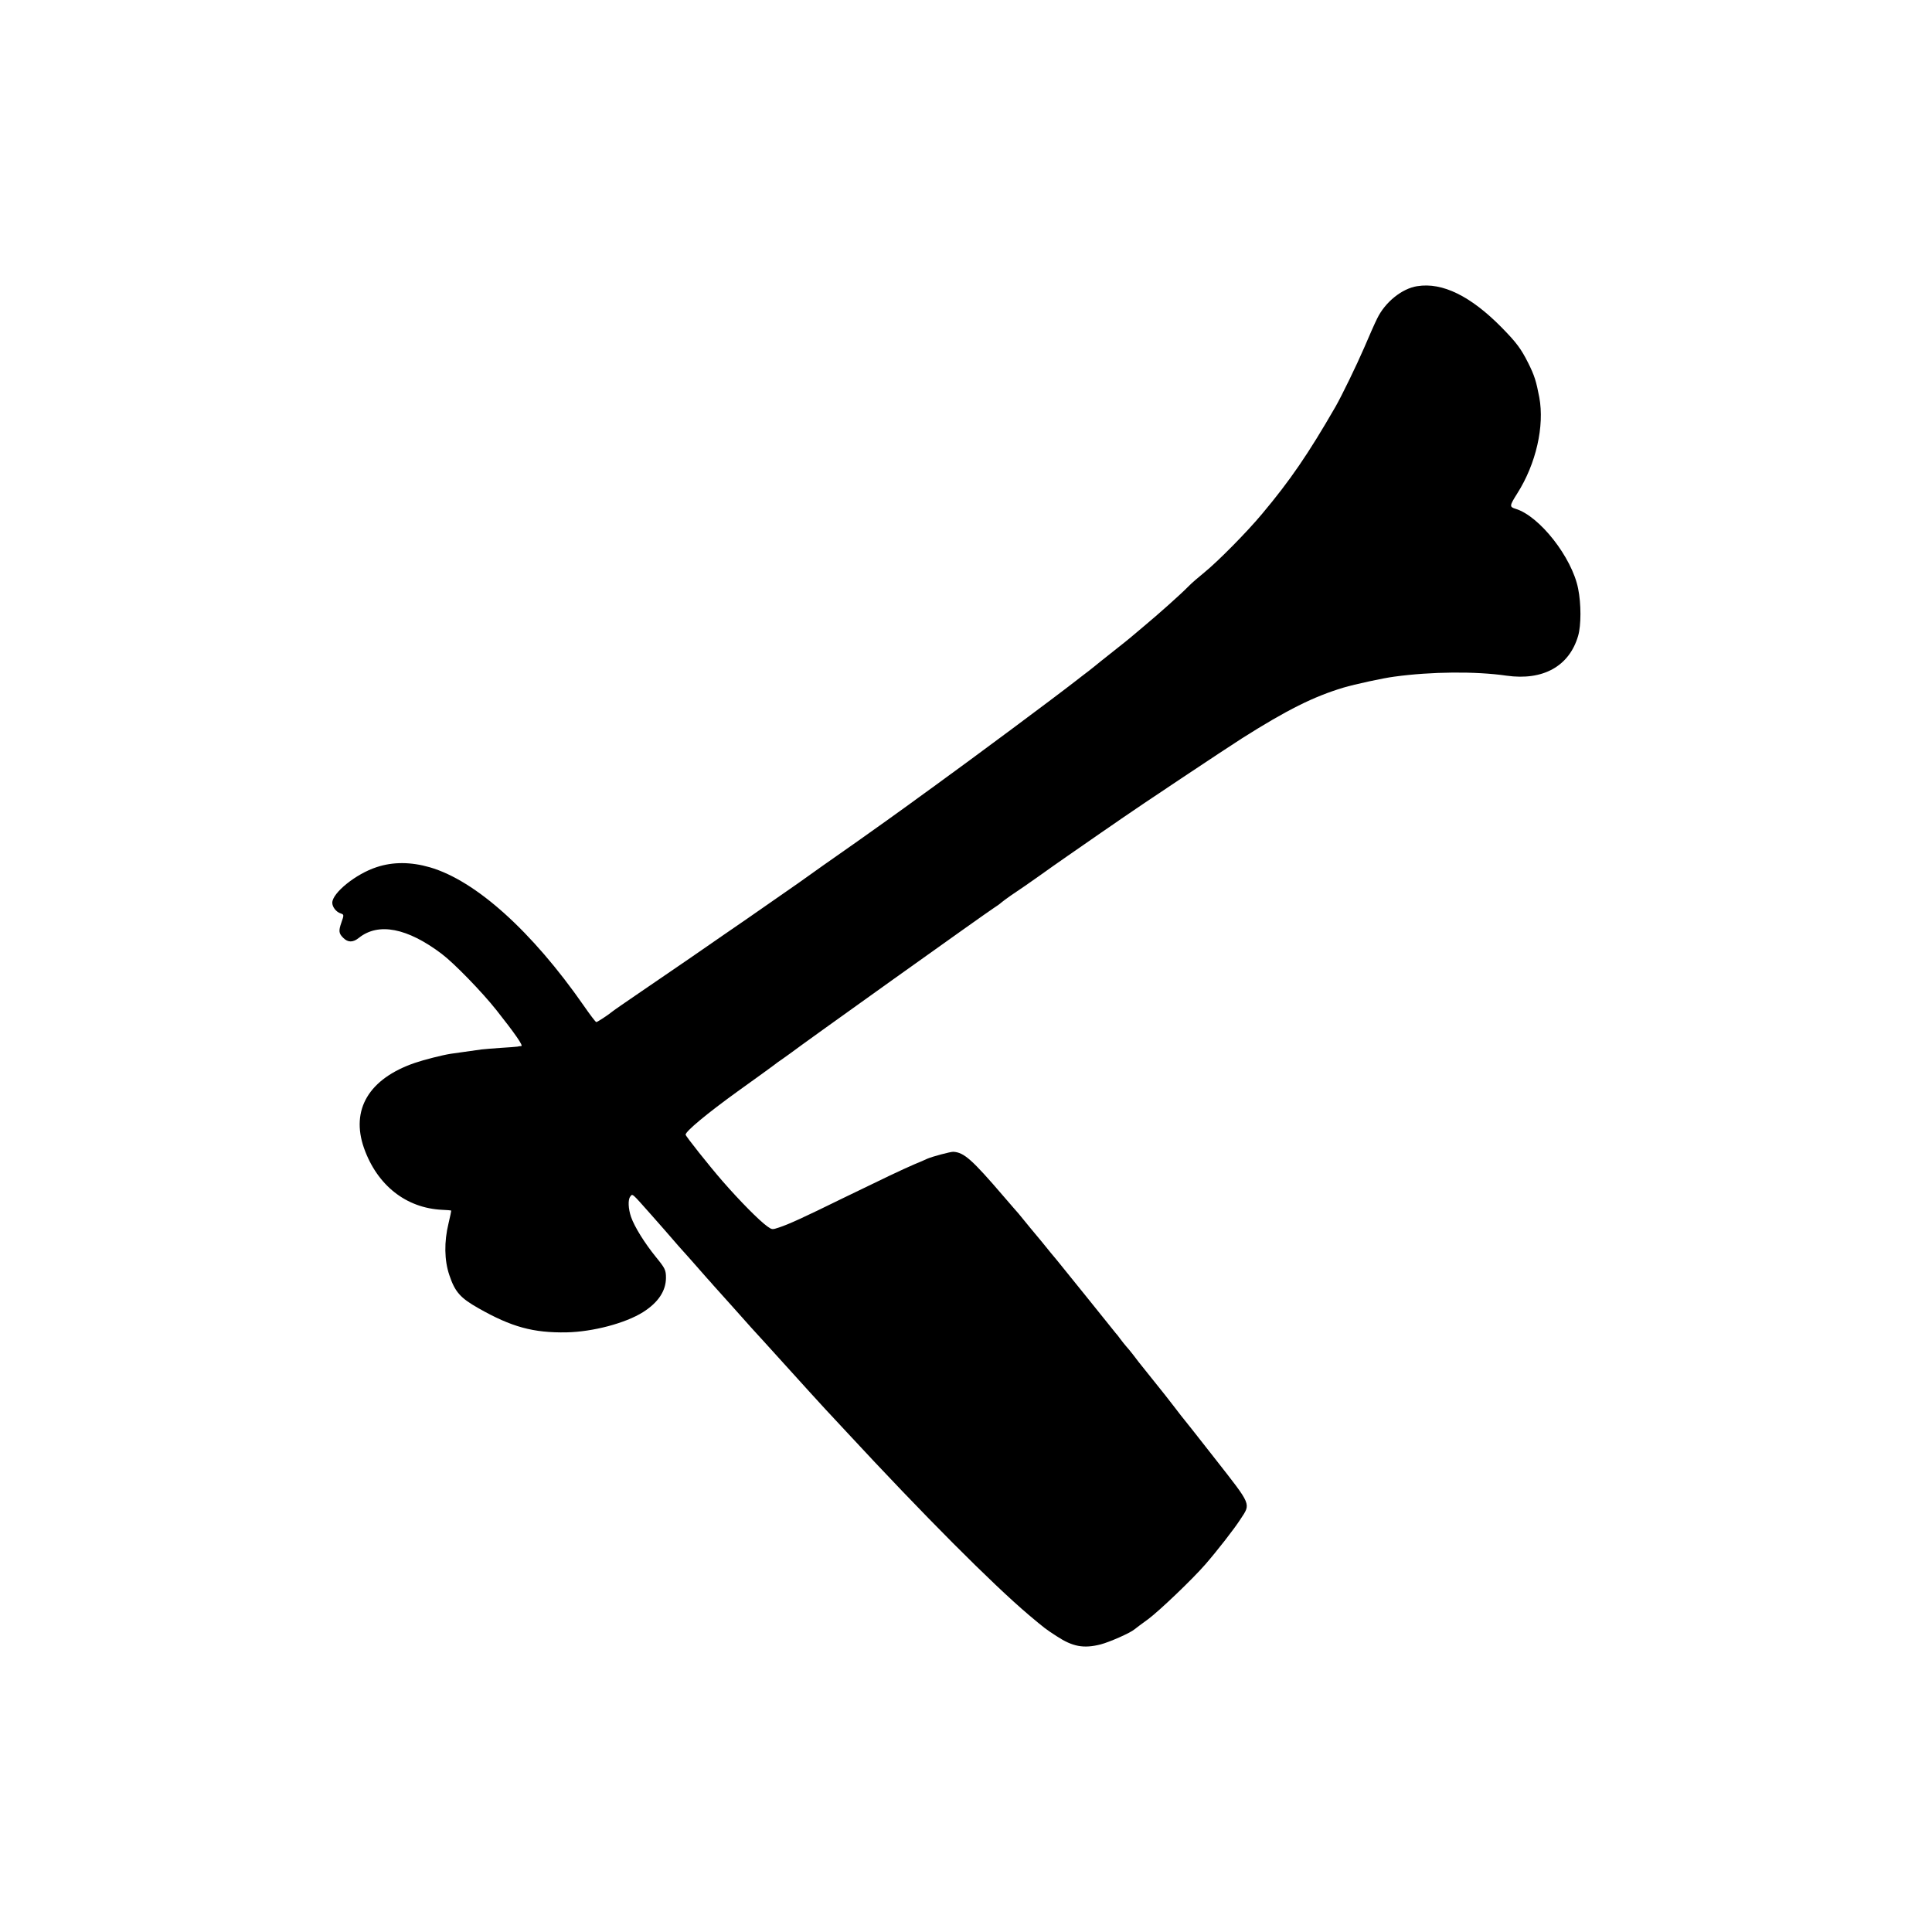 <?xml version="1.0" standalone="no"?>
<!DOCTYPE svg PUBLIC "-//W3C//DTD SVG 20010904//EN"
 "http://www.w3.org/TR/2001/REC-SVG-20010904/DTD/svg10.dtd">
<svg version="1.0" xmlns="http://www.w3.org/2000/svg"
 width="1378pt" height="1378pt" viewBox="0 0 1378 1378"
 preserveAspectRatio="xMidYMid meet">
<g transform="translate(0,1378) scale(0.1,-0.1)"
fill="#000000" stroke="none">
<path d="M10109 11739 c-110 -17 -230 -114 -287 -232 -17 -34 -58 -127 -92
-207 -54 -125 -159 -341 -204 -420 -196 -340 -326 -529 -524 -765 -109 -131
-317 -341 -412 -418 -41 -33 -93 -78 -115 -101 -56 -57 -212 -196 -320 -286
-49 -41 -92 -77 -95 -80 -3 -3 -59 -48 -125 -100 -66 -52 -122 -97 -125 -100
-3 -3 -23 -19 -44 -35 -22 -17 -65 -49 -95 -73 -167 -130 -719 -540 -996 -741
-99 -71 -184 -134 -190 -138 -8 -7 -297 -213 -368 -263 -101 -70 -414 -291
-422 -298 -11 -8 -278 -194 -365 -254 -30 -20 -107 -73 -170 -117 -132 -92
-312 -216 -585 -402 -104 -71 -197 -135 -205 -142 -30 -25 -109 -77 -117 -77
-5 0 -45 53 -90 118 -369 530 -770 891 -1097 986 -135 39 -263 40 -380 1 -148
-48 -316 -184 -316 -254 0 -30 28 -66 60 -76 24 -8 24 -11 5 -65 -21 -60 -19
-78 14 -110 33 -33 69 -33 111 1 139 111 345 71 590 -114 89 -67 288 -272 391
-402 133 -168 193 -255 177 -256 -7 0 -20 -2 -28 -4 -9 -1 -63 -6 -120 -9 -58
-4 -118 -9 -135 -11 -64 -9 -191 -27 -220 -31 -59 -9 -192 -43 -256 -65 -327
-112 -459 -333 -363 -607 94 -266 300 -429 559 -441 33 -1 61 -4 63 -5 1 -2
-7 -43 -19 -92 -32 -131 -30 -264 6 -369 40 -119 77 -162 208 -236 236 -134
390 -176 628 -172 188 4 419 65 545 144 109 69 163 151 164 244 0 57 -6 69
-73 151 -80 99 -151 213 -176 284 -20 58 -23 123 -6 145 17 23 10 28 145 -124
36 -41 70 -79 75 -85 6 -6 39 -45 75 -86 35 -41 67 -77 70 -80 4 -4 105 -117
185 -209 17 -18 35 -39 40 -45 6 -6 68 -76 140 -156 152 -171 131 -147 226
-251 233 -258 464 -512 490 -538 8 -9 51 -54 94 -101 555 -599 1042 -1087
1301 -1307 118 -99 120 -101 202 -154 113 -74 191 -88 311 -58 65 17 211 81
243 108 7 6 51 39 98 73 79 59 313 282 407 390 81 93 207 254 251 323 74 113
82 94 -181 430 -125 160 -235 299 -244 309 -9 11 -31 40 -50 65 -19 25 -48 62
-63 81 -23 28 -156 195 -188 235 -4 6 -23 30 -42 55 -19 24 -41 51 -48 58 -7
8 -25 30 -40 50 -15 21 -29 39 -33 42 -3 3 -97 120 -209 260 -113 140 -207
257 -210 260 -5 5 -79 95 -110 134 -8 10 -31 37 -50 60 -19 23 -51 61 -70 85
-19 24 -40 48 -45 55 -6 6 -53 61 -105 121 -228 266 -284 315 -360 320 -20 1
-147 -33 -185 -49 -16 -8 -59 -26 -95 -41 -88 -38 -218 -100 -510 -242 -279
-137 -384 -185 -454 -208 -48 -16 -49 -16 -82 7 -60 43 -197 182 -320 323 -95
109 -264 322 -264 332 0 24 150 149 370 308 135 97 252 181 260 188 8 7 37 28
65 47 27 19 54 39 60 43 58 46 1394 1000 1442 1030 22 14 46 31 54 39 8 7 39
30 69 51 30 20 75 51 100 68 25 17 65 46 90 63 24 17 49 35 55 39 15 12 287
201 400 279 55 37 120 83 145 100 104 73 745 500 860 573 321 203 510 297 723
361 77 23 283 68 362 78 263 36 580 39 800 7 260 -37 448 67 511 284 22 75 22
229 0 337 -44 223 -276 518 -446 569 -45 14 -44 21 12 110 134 211 195 480
157 685 -22 116 -35 157 -79 245 -51 102 -85 147 -188 252 -221 225 -424 325
-603 296z"/>
</g>
</svg>
